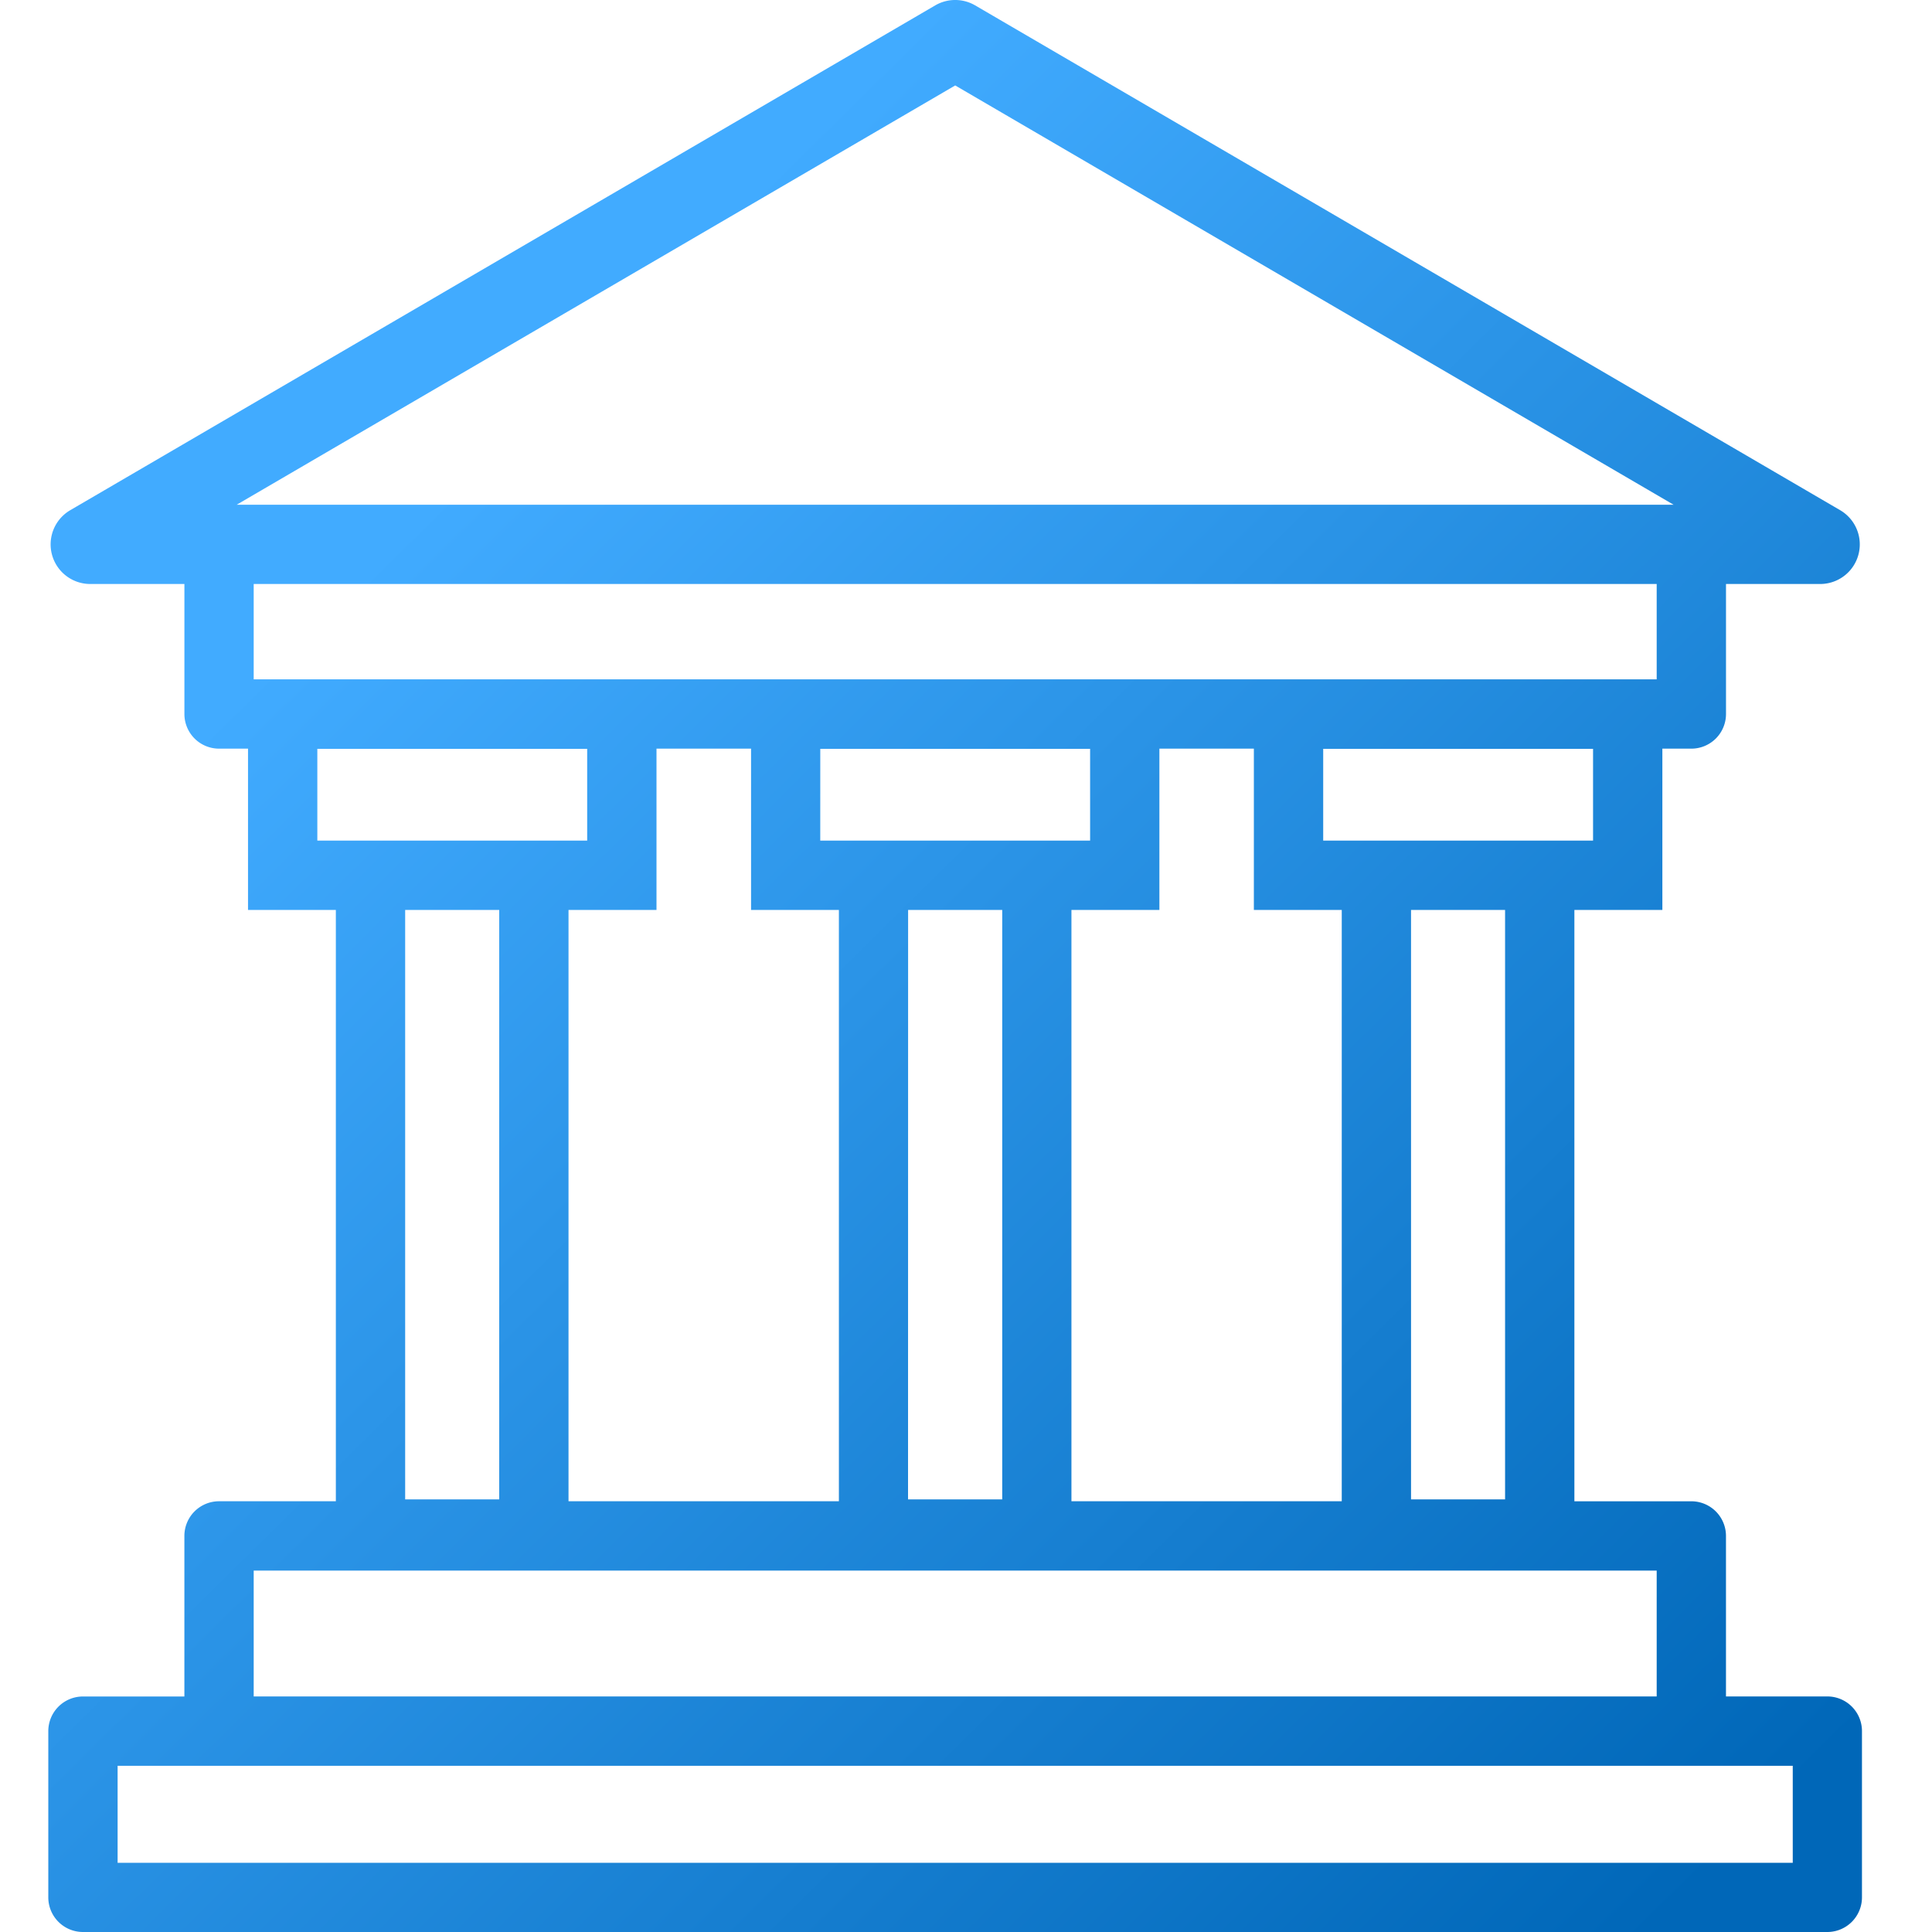 <svg xmlns="http://www.w3.org/2000/svg" width="80" height="80" viewBox="0 0 80 80"><defs><linearGradient id="a" x1=".195" y1=".268" x2=".84" y2="1" gradientUnits="objectBoundingBox"><stop offset="0" stop-color="#41abff"/><stop offset="1" stop-color="#0067b8"/></linearGradient></defs><g data-name="Group 2031"><path data-name="Rectangle 731" fill="none" d="M0 0h80v80H0z"/><path data-name="Path 576" d="M73.669 70.247h-4.2V63.6a1.435 1.435 0 0 0-1.435-1.435h-4.842V37.678h3.643V31h1.2a1.435 1.435 0 0 0 1.435-1.435v-5.383h3.9a1.64 1.64 0 0 0 .827-3.056L38.379.223a1.641 1.641 0 0 0-1.653 0L.909 21.126a1.64 1.64 0 0 0 .827 3.056h3.9v5.383A1.435 1.435 0 0 0 7.07 31h1.2v6.679h3.637v24.485H7.07A1.435 1.435 0 0 0 5.635 63.6v6.648h-4.2A1.435 1.435 0 0 0 0 71.681v6.883A1.435 1.435 0 0 0 1.435 80h72.234a1.435 1.435 0 0 0 1.431-1.435v-6.884a1.435 1.435 0 0 0-1.435-1.435M56.428 37.678h3.894v24.409h-3.894zm7.537-2.87H52.791v-3.8h11.174zm-10.531 2.87h.125v24.486H42.366V37.678h3.642V31h3.912v6.679zm-21.468-6.67h11.173v3.8H31.965zm3.637 6.67H39.5v24.409h-3.9zm1.95-34.14L67.3 20.9H7.8zM66.6 28.13H8.505v-3.948H66.6zm-55.283 6.678h-.177v-3.8h11.174v3.8h-11zm7.354 27.278h-3.894V37.678h3.894zm2.87-24.408h3.643V31H29.1v6.679h3.637v24.485H21.541zM8.505 65.034H66.6v5.212H8.505zm63.729 12.1H2.87v-4.017h69.364z" transform="translate(2)" fill="url(#a)"/></g></svg>